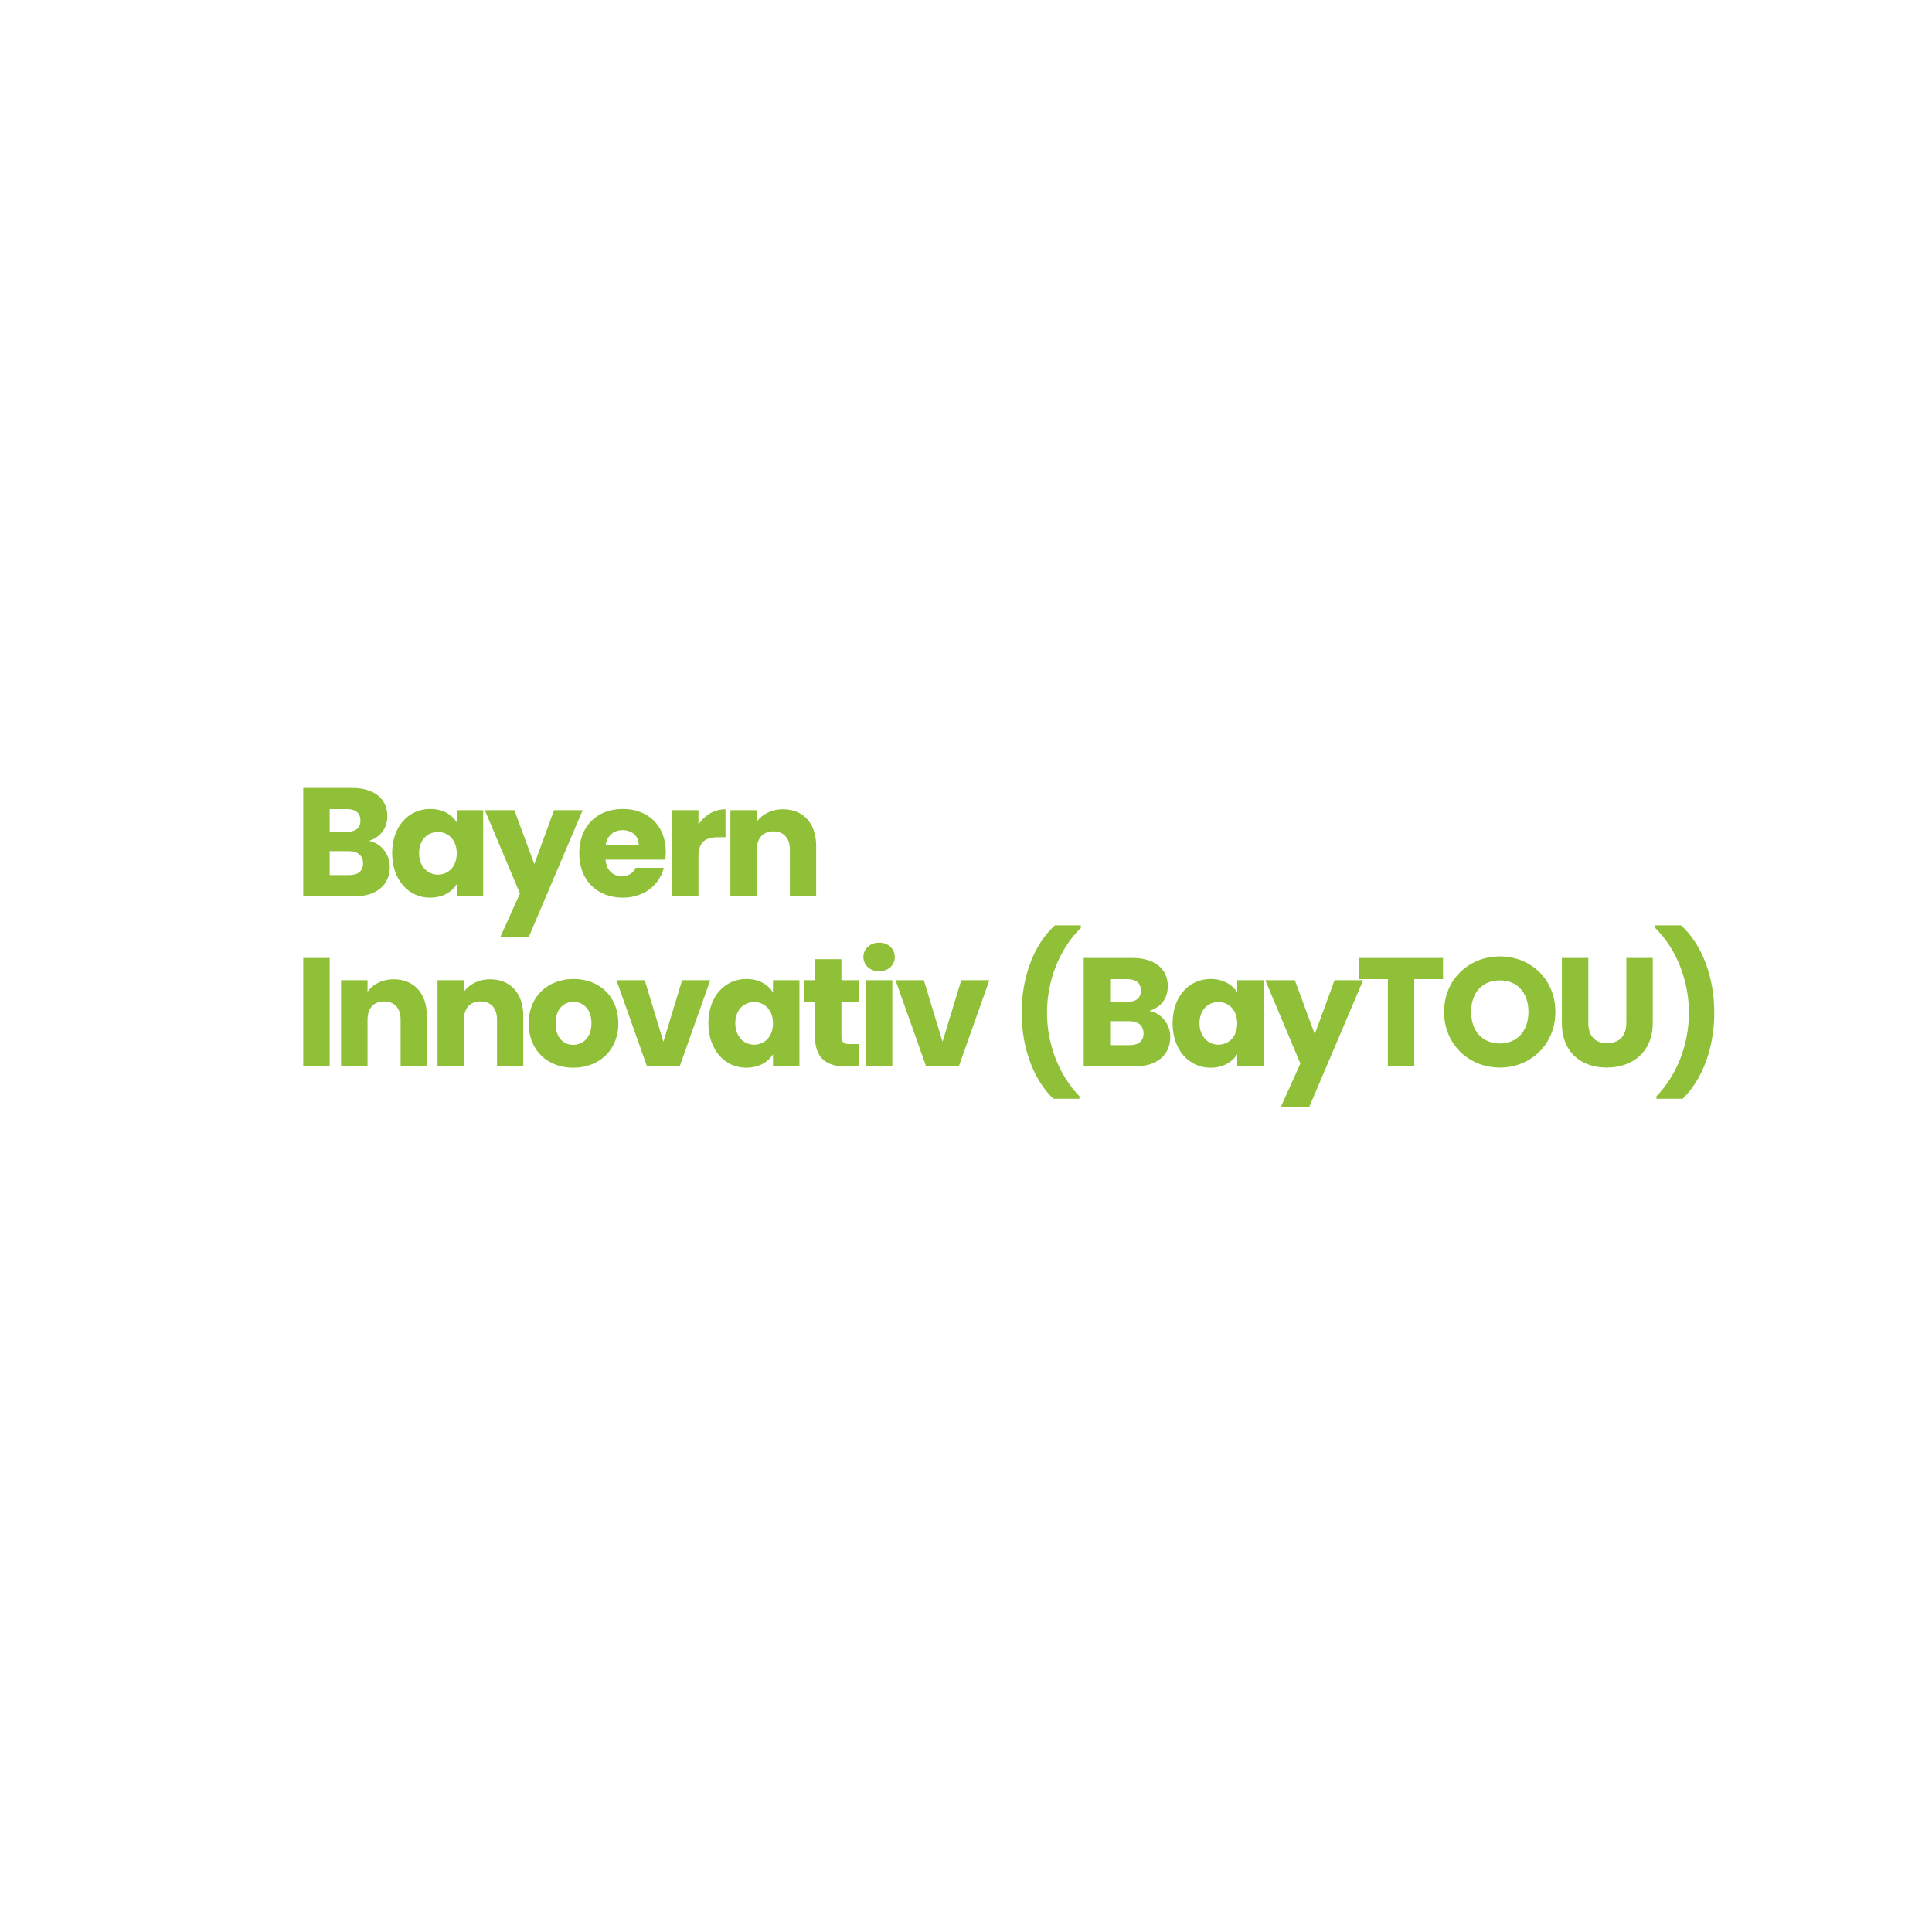 <?xml version="1.0" encoding="UTF-8"?>
<svg xmlns="http://www.w3.org/2000/svg" width="250" height="250" viewBox="0 0 250 250" fill="none">
  <rect width="250" height="250" fill="white"></rect>
  <path d="M46.98 111.72C46.98 110.72 46.28 110.14 45.14 110.14H42.66V113.24H45.18C46.32 113.24 46.98 112.72 46.98 111.72ZM46.64 106.18C46.64 105.22 46.02 104.7 44.9 104.7H42.66V107.64H44.9C46.02 107.64 46.64 107.14 46.64 106.18ZM50.44 112.18C50.44 114.5 48.74 116 45.78 116H39.24V101.96H45.56C48.42 101.96 50.12 103.38 50.12 105.6C50.12 107.3 49.1 108.4 47.74 108.8C49.38 109.14 50.44 110.58 50.44 112.18Z" fill="#8FC037"></path>
  <path d="M50.744 110.4C50.744 106.88 52.924 104.68 55.664 104.68C57.324 104.68 58.504 105.44 59.104 106.42V104.84H62.524V116H59.104V114.42C58.484 115.4 57.304 116.16 55.644 116.16C52.924 116.16 50.744 113.92 50.744 110.4ZM59.104 110.42C59.104 108.64 57.964 107.66 56.664 107.66C55.384 107.66 54.224 108.62 54.224 110.4C54.224 112.18 55.384 113.18 56.664 113.18C57.964 113.18 59.104 112.2 59.104 110.42Z" fill="#8FC037"></path>
  <path d="M69.138 111.82L71.698 104.84H75.398L68.398 121.3H64.718L67.278 115.62L62.738 104.84H66.558L69.138 111.82Z" fill="#8FC037"></path>
  <path d="M80.555 107.42C79.434 107.42 78.575 108.1 78.374 109.34H82.654C82.654 108.12 81.695 107.42 80.555 107.42ZM85.894 112.3C85.355 114.48 83.374 116.16 80.594 116.16C77.314 116.16 74.954 113.96 74.954 110.42C74.954 106.88 77.275 104.68 80.594 104.68C83.855 104.68 86.154 106.84 86.154 110.24C86.154 110.56 86.135 110.9 86.094 111.24H78.355C78.475 112.7 79.374 113.38 80.475 113.38C81.434 113.38 81.975 112.9 82.254 112.3H85.894Z" fill="#8FC037"></path>
  <path d="M90.379 110.82V116H86.959V104.84H90.379V106.7C91.159 105.52 92.379 104.72 93.879 104.72V108.34H92.939C91.319 108.34 90.379 108.9 90.379 110.82Z" fill="#8FC037"></path>
  <path d="M102.213 116V109.94C102.213 108.42 101.373 107.58 100.073 107.58C98.773 107.58 97.933 108.42 97.933 109.94V116H94.513V104.84H97.933V106.32C98.613 105.38 99.813 104.72 101.313 104.72C103.893 104.72 105.613 106.48 105.613 109.48V116H102.213Z" fill="#8FC037"></path>
  <path d="M39.24 138V123.96H42.66V138H39.24Z" fill="#8FC037"></path>
  <path d="M51.838 138V131.94C51.838 130.42 50.998 129.58 49.698 129.58C48.398 129.58 47.558 130.42 47.558 131.94V138H44.138V126.84H47.558V128.32C48.238 127.38 49.438 126.72 50.938 126.72C53.518 126.72 55.238 128.48 55.238 131.48V138H51.838Z" fill="#8FC037"></path>
  <path d="M64.315 138V131.94C64.315 130.42 63.475 129.58 62.175 129.58C60.875 129.58 60.035 130.42 60.035 131.94V138H56.615V126.84H60.035V128.32C60.715 127.38 61.915 126.72 63.415 126.72C65.995 126.72 67.715 128.48 67.715 131.48V138H64.315Z" fill="#8FC037"></path>
  <path d="M80.012 132.42C80.012 135.96 77.452 138.16 74.172 138.16C70.892 138.16 68.412 135.96 68.412 132.42C68.412 128.88 70.952 126.68 74.212 126.68C77.492 126.68 80.012 128.88 80.012 132.42ZM71.892 132.42C71.892 134.3 72.932 135.2 74.172 135.2C75.392 135.2 76.532 134.3 76.532 132.42C76.532 130.52 75.412 129.64 74.212 129.64C72.972 129.64 71.892 130.52 71.892 132.42Z" fill="#8FC037"></path>
  <path d="M79.766 126.84H83.426L85.846 134.8L88.266 126.84H91.906L87.946 138H83.726L79.766 126.84Z" fill="#8FC037"></path>
  <path d="M91.665 132.4C91.665 128.88 93.846 126.68 96.585 126.68C98.246 126.68 99.425 127.44 100.025 128.42V126.84H103.445V138H100.025V136.42C99.406 137.4 98.225 138.16 96.566 138.16C93.846 138.16 91.665 135.92 91.665 132.4ZM100.025 132.42C100.025 130.64 98.885 129.66 97.585 129.66C96.305 129.66 95.145 130.62 95.145 132.4C95.145 134.18 96.305 135.18 97.585 135.18C98.885 135.18 100.025 134.2 100.025 132.42Z" fill="#8FC037"></path>
  <path d="M105.46 134.12V129.68H104.1V126.84H105.46V124.12H108.88V126.84H111.12V129.68H108.88V134.16C108.88 134.82 109.16 135.1 109.92 135.1H111.14V138H109.4C107.08 138 105.46 137.02 105.46 134.12Z" fill="#8FC037"></path>
  <path d="M112.045 138V126.84H115.465V138H112.045ZM113.765 125.68C112.545 125.68 111.725 124.86 111.725 123.84C111.725 122.8 112.545 121.98 113.765 121.98C114.965 121.98 115.785 122.8 115.785 123.84C115.785 124.86 114.965 125.68 113.765 125.68Z" fill="#8FC037"></path>
  <path d="M115.883 126.84H119.543L121.963 134.8L124.383 126.84H128.023L124.063 138H119.843L115.883 126.84Z" fill="#8FC037"></path>
  <path d="M139.681 142.18H136.301C133.721 139.7 132.201 135.56 132.201 131.04C132.201 126.52 133.721 122.28 136.501 119.74H139.861V120.06C137.001 122.88 135.481 127.02 135.481 131.04C135.481 135.1 137.001 139.08 139.681 141.86V142.18Z" fill="#8FC037"></path>
  <path d="M147.972 133.72C147.972 132.72 147.272 132.14 146.132 132.14H143.652V135.24H146.172C147.312 135.24 147.972 134.72 147.972 133.72ZM147.632 128.18C147.632 127.22 147.012 126.7 145.892 126.7H143.652V129.64H145.892C147.012 129.64 147.632 129.14 147.632 128.18ZM151.432 134.18C151.432 136.5 149.732 138 146.772 138H140.232V123.96H146.552C149.412 123.96 151.112 125.38 151.112 127.6C151.112 129.3 150.092 130.4 148.732 130.8C150.372 131.14 151.432 132.58 151.432 134.18Z" fill="#8FC037"></path>
  <path d="M151.736 132.4C151.736 128.88 153.916 126.68 156.656 126.68C158.316 126.68 159.496 127.44 160.096 128.42V126.84H163.516V138H160.096V136.42C159.476 137.4 158.296 138.16 156.636 138.16C153.916 138.16 151.736 135.92 151.736 132.4ZM160.096 132.42C160.096 130.64 158.956 129.66 157.656 129.66C156.376 129.66 155.216 130.62 155.216 132.4C155.216 134.18 156.376 135.18 157.656 135.18C158.956 135.18 160.096 134.2 160.096 132.42Z" fill="#8FC037"></path>
  <path d="M170.13 133.82L172.69 126.84H176.39L169.39 143.3H165.71L168.27 137.62L163.73 126.84H167.55L170.13 133.82Z" fill="#8FC037"></path>
  <path d="M175.867 126.7V123.96H186.727V126.7H183.007V138H179.587V126.7H175.867Z" fill="#8FC037"></path>
  <path d="M201.263 130.94C201.263 135.16 198.063 138.14 194.083 138.14C190.103 138.14 186.863 135.16 186.863 130.94C186.863 126.72 190.103 123.76 194.083 123.76C198.083 123.76 201.263 126.72 201.263 130.94ZM190.363 130.94C190.363 133.4 191.803 135.02 194.083 135.02C196.323 135.02 197.783 133.4 197.783 130.94C197.783 128.44 196.323 126.86 194.083 126.86C191.803 126.86 190.363 128.44 190.363 130.94Z" fill="#8FC037"></path>
  <path d="M202.106 132.34V123.96H205.526V132.36C205.526 134.02 206.346 134.98 207.966 134.98C209.586 134.98 210.446 134.02 210.446 132.36V123.96H213.866V132.34C213.866 136.22 211.146 138.14 207.906 138.14C204.646 138.14 202.106 136.22 202.106 132.34Z" fill="#8FC037"></path>
  <path d="M214.347 142.18V141.86C217.027 139.08 218.547 135.1 218.547 131.04C218.547 127.02 217.027 122.88 214.167 120.06V119.74H217.527C220.307 122.28 221.827 126.52 221.827 131.04C221.827 135.56 220.307 139.7 217.727 142.18H214.347Z" fill="#8FC037"></path>
</svg>
